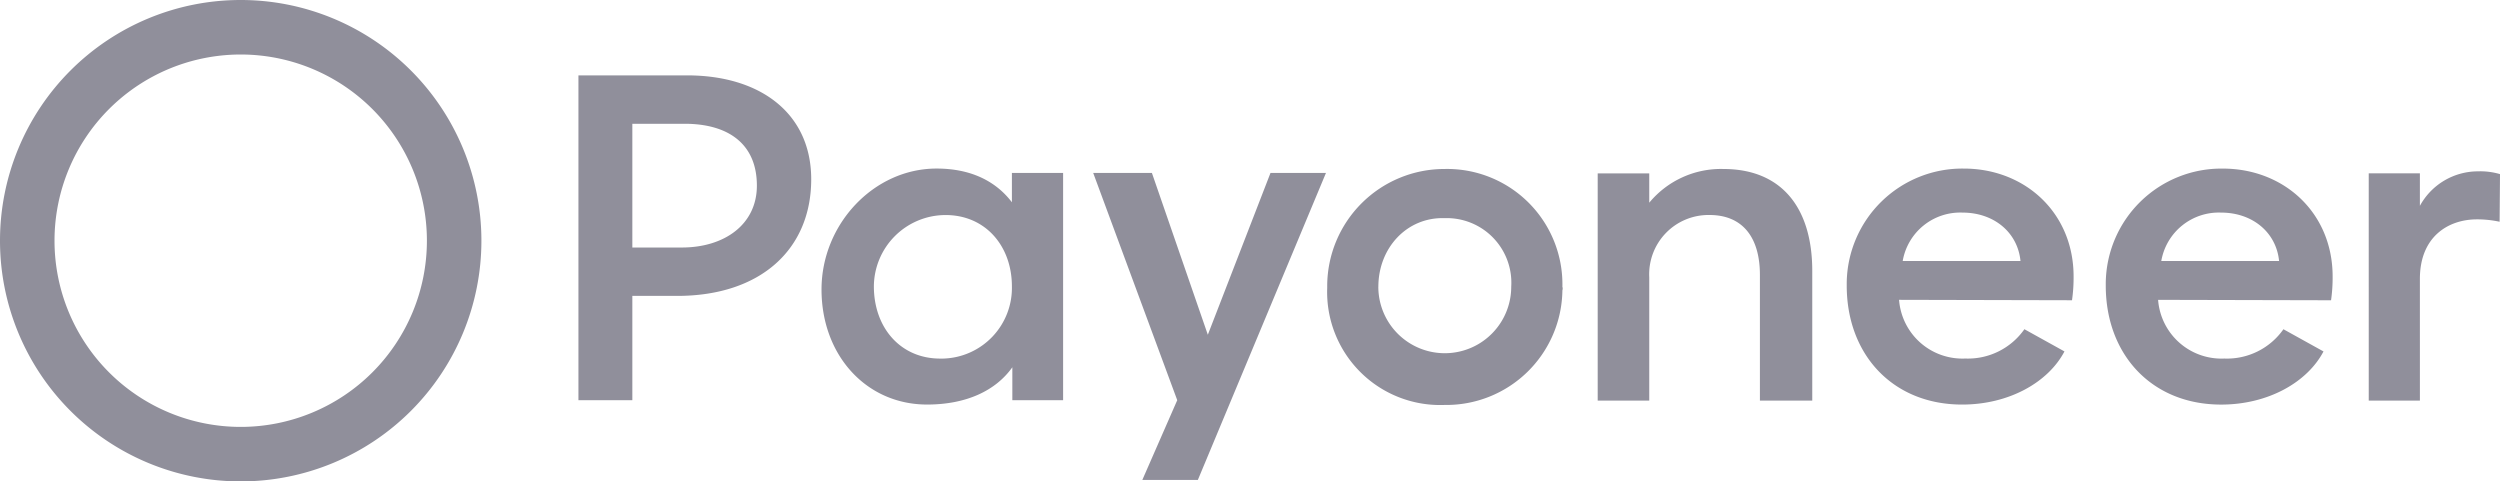 <?xml version="1.0" encoding="UTF-8"?> <svg xmlns="http://www.w3.org/2000/svg" xmlns:xlink="http://www.w3.org/1999/xlink" id="Group_17185" data-name="Group 17185" width="255.823" height="49.261" viewBox="0 0 255.823 49.261"><defs><clipPath id="clip-path"><rect id="Rectangle_6393" data-name="Rectangle 6393" width="255.823" height="49.261" fill="#908f9b"></rect></clipPath></defs><g id="Group_17184" data-name="Group 17184" clip-path="url(#clip-path)"><path id="Path_3701" data-name="Path 3701" d="M151.353,52.247V41.573h4.586c8.563,0,13.718-4.789,13.718-11.932,0-6.738-5.195-10.634-12.7-10.634h-11.12V52.247ZM156.71,23.96c4.424,0,7.387,2.029,7.387,6.331,0,3.977-3.328,6.331-7.671,6.331h-5.073V23.96Zm89.815,16.68a11.8,11.8,0,0,0-12.054-12.054,12,12,0,0,0-12.013,11.973v.2a11.564,11.564,0,0,0,12.013,11.973,11.883,11.883,0,0,0,12.054-11.729.563.563,0,0,0,0-.365m-18.832,0c0-3.977,2.922-7.143,6.778-7.021a6.611,6.611,0,0,1,6.818,7.021,6.8,6.8,0,1,1-13.6,0m70.984,1.38a16.364,16.364,0,0,0,.162-2.435c0-6.493-4.951-11.039-11.242-11.039a11.832,11.832,0,0,0-11.973,11.689v.284c0,7.062,4.708,12.176,11.81,12.176,4.789,0,8.807-2.273,10.471-5.438l-4.1-2.273a7.053,7.053,0,0,1-6.047,3,6.5,6.5,0,0,1-6.778-6.007ZM281.348,38a5.973,5.973,0,0,1,6.128-4.951c3.206,0,5.641,2.029,5.925,4.951Zm-64.693-9.01-6.413,16.559-5.723-16.559h-6.007l8.6,23.255-3.572,8.158h5.682l13.109-31.413Zm125.815.122a7.124,7.124,0,0,0-2.273-.284,6.765,6.765,0,0,0-5.925,3.531V29.033h-5.235V52.288h5.235V39.828c0-4.3,2.882-6.087,5.844-6.087a10.889,10.889,0,0,1,2.313.244c0,.04.041-4.87.041-4.87M325.18,42.02a16.36,16.36,0,0,0,.162-2.435c0-6.493-4.951-11.039-11.242-11.039a11.832,11.832,0,0,0-11.973,11.689v.284c0,7.062,4.708,12.176,11.81,12.176,4.789,0,8.807-2.273,10.471-5.438l-4.1-2.273a7.053,7.053,0,0,1-6.047,3,6.5,6.5,0,0,1-6.778-6.007ZM307.809,38a5.973,5.973,0,0,1,6.128-4.951c3.206,0,5.641,2.029,5.925,4.951ZM190.193,40.6a7.234,7.234,0,0,1-7.021,7.387h-.325c-4.059,0-6.778-3.166-6.778-7.387a7.345,7.345,0,0,1,7.265-7.3c4.1-.041,6.859,3.125,6.859,7.3m81.9-1.583c0-6.493-3.166-10.43-9.091-10.43a9.514,9.514,0,0,0-7.589,3.45v-3h-5.276V52.288h5.276V39.666a6.067,6.067,0,0,1,6.169-6.371c3.369,0,5.154,2.272,5.154,6.128V52.288h5.357Zm-81.9-10.025v3c-1.542-2.029-4.018-3.45-7.711-3.45-6.412,0-11.77,5.682-11.77,12.379,0,6.737,4.586,11.77,10.8,11.77,4.018,0,7.021-1.42,8.726-3.815v3.369h5.195V28.992Z" transform="translate(-86.646 -11.294)" fill="#908f9b"></path><path id="Path_3702" data-name="Path 3702" d="M24.631,0A24.631,24.631,0,1,0,49.262,24.631,24.631,24.631,0,0,0,24.631,0m0,43.684A19.053,19.053,0,1,1,43.684,24.631,19.053,19.053,0,0,1,24.631,43.684" fill="#908f9b"></path></g></svg> 